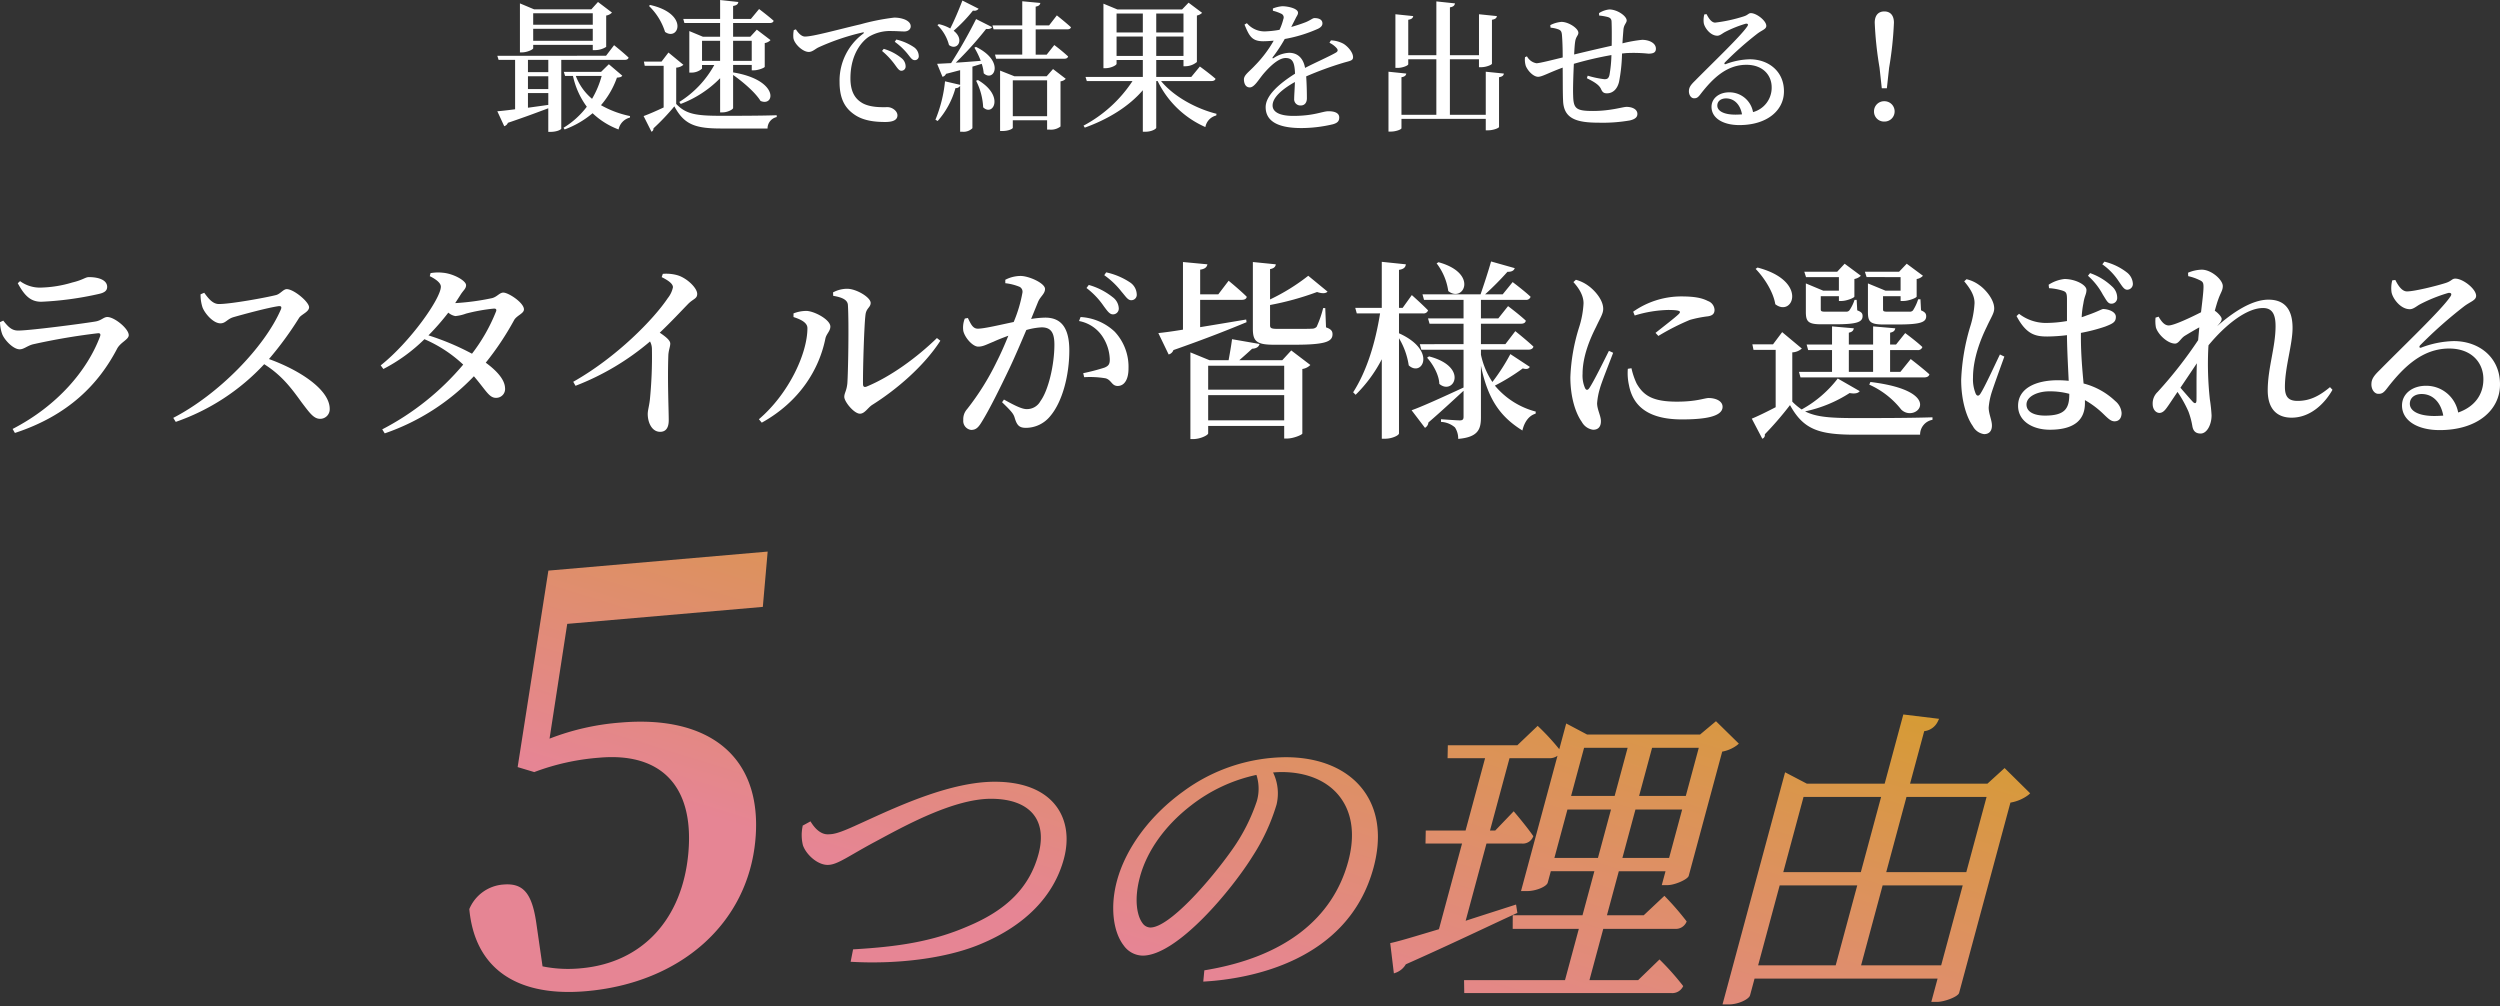 <svg xmlns="http://www.w3.org/2000/svg" xmlns:xlink="http://www.w3.org/1999/xlink" width="602.049" height="242.383" viewBox="0 0 602.049 242.383">
  <rect x="0" y="0" width="602.049" height="242.383" fill="#333333" stroke="none"/>
  <defs>
    <linearGradient id="linear-gradient" x1="0.241" y1="0.679" x2="0.79" y2="0.16" gradientUnits="objectBoundingBox">
      <stop offset="0" stop-color="#e68594"/>
      <stop offset="1" stop-color="#d59c30"/>
    </linearGradient>
  </defs>
  <g id="reason-head-pc.svg" transform="translate(-385.976 -3941.145)">
    <path id="パス_60939" data-name="パス 60939" d="M-151.912-25.636v2.754H-166.26v-2.754Zm-14.348,6.63V-21.9h14.348v2.89Zm0,.986h14.348v1.258h.51a5.03,5.03,0,0,0,2.72-.782v-7.548a2.414,2.414,0,0,0,1.394-.714l-3.366-2.55-1.6,1.768h-13.8l-3.4-1.428v11.8h.476c1.292,0,2.72-.714,2.72-.986Zm3.638,6.562h-4.9v-2.958h4.9Zm-4.9,5.032h4.9V-3.57c-1.7.238-3.366.476-4.9.68Zm0-4.046h4.9v3.094h-4.9Zm23.324-3.944c.476,0,.816-.17.918-.544-1.326-1.258-3.5-2.992-3.5-2.992l-1.938,2.55H-174.9l.306.986h3.978v11.9c-1.836.238-3.332.408-4.284.476l1.666,3.6a1.385,1.385,0,0,0,.884-.816c4.216-1.428,7.378-2.618,9.724-3.5V2.924h.51c1.632,0,2.618-.578,2.618-.782V-14.416Zm-5.576,3.876a22.289,22.289,0,0,1-2.312,5.508,13.349,13.349,0,0,1-3.91-5.508Zm1.734-2.822-1.87,1.836h-8.976l.306.986h1.9a19.4,19.4,0,0,0,3.332,7.412,20.107,20.107,0,0,1-5.61,5.066l.272.408a22.639,22.639,0,0,0,6.732-3.91,18.474,18.474,0,0,0,6.256,3.91A3.663,3.663,0,0,1-142.97-.51l.034-.374a23.782,23.782,0,0,1-7-2.618,20.63,20.63,0,0,0,3.842-6.63c.748-.068,1.054-.136,1.292-.476Zm34.408-5.644v4.828h-4.488v-4.828ZM-125.6-14.178v-4.828h4.352v4.828Zm-4.25-9.112h8.6v3.3h-4.148l-3.264-1.36v10h.408a3.788,3.788,0,0,0,2.652-.952v-.884h2.958a24.205,24.205,0,0,1-8.432,8.908l.34.476A26.272,26.272,0,0,0-121.244-10v8.228h.612c1.19,0,2.516-.714,2.516-1.054v-7.956c2.312,1.632,5.338,4.182,6.6,6.256,3.468,1.5,4.556-5.032-6.6-6.868v-1.8h4.488V-11.9h.544c1.02,0,2.584-.612,2.584-.85v-5.712a2.413,2.413,0,0,0,1.394-.714l-3.3-2.516-1.564,1.7h-4.148v-3.3h8.84c.476,0,.85-.17.918-.544-1.326-1.19-3.5-2.822-3.5-2.822l-1.972,2.38h-4.284V-27.4c.918-.136,1.19-.476,1.258-.952l-4.386-.476v4.556h-8.874ZM-138.38-27.4a14.916,14.916,0,0,1,3.876,6.256c3.264,2.312,5.882-4.352-3.6-6.494Zm6.562,14.858a2.993,2.993,0,0,0,1.734-.68l-3.6-2.958-1.666,2.176h-4.25l.2,1.02h4.556v10.03c-1.8.85-3.6,1.632-4.828,2.074l1.9,3.774a.8.8,0,0,0,.476-.816,54.38,54.38,0,0,0,5.032-5.3c2.38,4.42,5.032,5.338,11.356,5.338h11.084a2.8,2.8,0,0,1,2.21-2.754v-.442c-4.148.136-9.418.136-13.328.136-6.086,0-8.5-.374-10.88-2.856ZM-103.5-21.59a6.862,6.862,0,0,0-.1,1.9c.2,1.428,2.244,3.366,3.706,3.366.85,0,1.53-.68,2.244-1.054a55.358,55.358,0,0,1,10.71-3.638c.374-.1.408.1.136.306A14.081,14.081,0,0,0-92.48-9.078c0,4.114,1.36,6.324,3.6,7.854C-86.666.306-83.81.544-81.464.544c1.564,0,2.924-.34,2.924-1.6,0-1.088-1.326-1.972-2.346-1.972-1.122,0-4.012.17-6.052-.952-1.292-.748-2.924-2.142-2.924-5.984,0-6.188,3.094-9.146,4.454-10.03a9.974,9.974,0,0,1,5.542-1.36c1.122,0,2.176.1,2.992.1.918,0,1.53-.544,1.53-1.224,0-.748-.544-1.258-1.36-1.632a6.756,6.756,0,0,0-2.686-.476,53.808,53.808,0,0,0-8.024,1.6c-5.814,1.36-11.458,2.958-13.4,2.958-.816,0-1.632-.85-2.176-1.734Zm24.31,2.822a15.8,15.8,0,0,1,3.128,2.958c.68.85,1.054,1.462,1.666,1.462a.932.932,0,0,0,.986-1.054A2.644,2.644,0,0,0-74.63-17.51a12.846,12.846,0,0,0-4.182-1.8Zm-3.06,2.21a18.421,18.421,0,0,1,3.094,3.3c.612.85,1.02,1.462,1.53,1.462a1.009,1.009,0,0,0,1.054-1.088,2.556,2.556,0,0,0-1.02-1.972,12.079,12.079,0,0,0-4.25-2.21ZM-62.9-28.7c-.884,2.312-1.972,4.862-2.924,6.732a9.712,9.712,0,0,0-2.754-1.054l-.34.238a10.237,10.237,0,0,1,2.788,4.794c1.972,1.5,3.876-1.292,1.122-3.434a37.374,37.374,0,0,0,4.658-4.862,1.287,1.287,0,0,0,1.36-.442Zm3.3,19.312a15.66,15.66,0,0,1,1.7,6.392c2.346,2.346,5.27-2.72-1.258-6.562Zm-.408-7.956a19.563,19.563,0,0,1,1.53,3.162c-2.142.17-4.216.34-6.018.442a82.213,82.213,0,0,0,7.31-8.126c.748.1,1.224-.1,1.428-.442L-59.6-24.242A119.472,119.472,0,0,1-65.62-13.634c-1.428.068-2.584.136-3.366.17l1.292,3.128a1.22,1.22,0,0,0,.85-.714c1.224-.306,2.346-.612,3.4-.884V-8.4l-3.638-.85A32.857,32.857,0,0,1-69.394,0l.544.306a20.08,20.08,0,0,0,4.284-7.922,1.209,1.209,0,0,0,1.122-.544V2.89h.51a3.015,3.015,0,0,0,2.448-.85V-12.784c.816-.238,1.564-.476,2.244-.68a9.741,9.741,0,0,1,.476,2.278c2.448,2.278,5.2-2.89-1.87-6.358ZM-50.762-.85V-9.486H-42.5V-.85Zm8.16-9.622h-7.786l-3.434-1.36V2.72h.51c1.564,0,2.55-.544,2.55-.782V.136H-42.5V2.38h.578a3.774,3.774,0,0,0,2.652-.748V-9.248a1.964,1.964,0,0,0,1.258-.612l-3.06-2.346Zm4.93-11.288c.476,0,.816-.136.918-.51-1.292-1.19-3.4-2.856-3.4-2.856l-1.87,2.414h-3.23v-4.522c.782-.136,1.054-.442,1.122-.884l-4.352-.408v5.814h-7.174l.272.952h6.9v6.086h-6.562l.272.986h16.422c.476,0,.816-.17.918-.544a41.4,41.4,0,0,0-3.332-2.754L-42.6-15.674h-2.652V-21.76Zm11.9,6.392v-4.658h6.324v4.658Zm6.324-10.2v4.556h-6.324v-4.556Zm9.792,0v4.556h-6.562v-4.556Zm-6.562,10.2v-4.658h6.562v4.658ZM-2.89-9.316c.476,0,.85-.17.952-.544-1.428-1.258-3.774-2.958-3.774-2.958L-7.786-10.3h-8.432v-4.08h6.562v1.5h.51a4.394,4.394,0,0,0,2.72-1.02V-25.092a2.541,2.541,0,0,0,1.258-.646l-3.264-2.448L-10-26.554H-25.568l-3.366-1.394V-12.41h.476c1.326,0,2.686-.714,2.686-1.054v-.918h6.324v4.08h-13.8l.306.986H-21.93a32.133,32.133,0,0,1-11.8,10.744l.306.476C-27.676-.17-22.78-3.23-19.448-7.106v10h.578c1.632,0,2.652-.714,2.652-.952V-9.316h.34A23.048,23.048,0,0,0-4.386,1.768,3.51,3.51,0,0,1-1.768-1.02l.068-.408C-6.6-2.652-12-5.576-15.062-9.316ZM25.5-18.53a5.434,5.434,0,0,1,1.666,1.224c.476.51.374.884-.2,1.19-1.734.986-4.794,2.312-7.344,3.638-.408-2.278-1.734-3.638-3.842-3.638a7.222,7.222,0,0,0-3.706,1.258c-.272.17-.374,0-.238-.2a36.313,36.313,0,0,0,2.89-4.386,34.232,34.232,0,0,0,7.99-2.448c.782-.374,1.088-.816,1.088-1.292,0-.952-.884-1.292-1.9-1.292-.476,0-.782.408-2.04.952-.85.34-2.142.782-3.57,1.19.374-.748.748-1.462,1.02-2.006.34-.714.612-.952.612-1.428,0-1.054-2.516-1.564-3.774-1.564a7.861,7.861,0,0,0-2.278.544v.544a10.254,10.254,0,0,1,2.006.714.968.968,0,0,1,.51,1.292,13.42,13.42,0,0,1-.918,2.584,24.042,24.042,0,0,1-3.264.374,5.523,5.523,0,0,1-4.59-1.972l-.578.34C6.154-20.23,6.766-18.9,9.52-18.9c.85,0,1.7-.068,2.55-.136a29.024,29.024,0,0,1-4.59,6.052c-1.394,1.5-2.584,2.21-2.584,3.3.034,1.122.51,1.938,1.462,1.9C7.446-7.82,8.466-9.724,9.69-11.152c1.292-1.5,3.468-3.706,5.236-3.706,1.7,0,2.176,1.054,2.278,3.774-3.672,2.312-7.072,5.2-7.072,8.058,0,2.822,2.074,5.032,8.568,5.032a33.113,33.113,0,0,0,7.65-.918c1.19-.34,1.5-.85,1.5-1.632,0-1.088-1.122-1.5-2.584-1.5s-3.434,1.122-8.5,1.122c-3.3,0-4.964-.952-4.964-2.516,0-1.938,2.346-3.944,5.372-5.644C17.136-7.446,17-5.95,17-5.066a1.489,1.489,0,0,0,1.6,1.632c.952,0,1.462-.714,1.462-1.734,0-1.19-.034-3.332-.17-5.27a81.168,81.168,0,0,1,9.044-3.3c1.53-.442,2.244-.476,2.244-1.326,0-1.156-1.258-2.584-2.312-3.23a6.927,6.927,0,0,0-3.026-.816Zm37.638,6.97V-1.19H54.5V-14.552h7v1.9h.578c1.156,0,2.55-.578,2.55-.85V-24.072c.85-.136,1.122-.442,1.19-.884L61.506-25.4v9.86h-7V-27.064c.884-.136,1.122-.476,1.224-.952l-4.488-.476v12.954H44.472v-8.534c.85-.136,1.122-.442,1.19-.884L41.378-25.4v12.92h.544c1.19,0,2.55-.578,2.55-.884v-1.19h6.766V-1.19h-8.4v-9.044c.816-.136,1.088-.442,1.156-.884l-4.284-.442V2.856h.578c1.19,0,2.55-.51,2.55-.816V-.2h20.3V2.55h.578c1.224,0,2.618-.544,2.618-.816V-10.234c.816-.136,1.122-.442,1.156-.884Zm27.3-13.532a13.6,13.6,0,0,1,2.006.34c.646.17.952.476.986,1.054.068,1.394.068,3.944.034,5.882-2.788.612-6.562,1.5-9.044,2.108.068-1.292.136-2.38.238-3.026.17-1.326.782-1.53.782-2.21,0-1.054-2.346-2.618-4.08-2.618a7.225,7.225,0,0,0-2.686.782l.068.612a7.265,7.265,0,0,1,1.972.442c.51.238.714.476.782,1.462.1,1.156.17,3.128.17,5.27-2.414.578-5.576,1.394-6.324,1.394a3.216,3.216,0,0,1-2.278-1.666l-.476.2a5.222,5.222,0,0,0,.2,2.142c.578,1.326,1.9,2.584,2.958,2.584.952,0,2.414-.918,5.916-2.21.034,3.094,0,6.12.1,8.024C81.94-.272,84.932.714,90.338.714A38.409,38.409,0,0,0,97.852.17c1.258-.306,1.8-.782,1.8-1.564,0-1.156-1.292-1.7-2.618-1.7-.884,0-3.842.986-8.058.986-4.08,0-4.726-.544-4.794-3.74-.068-1.5.034-4.692.17-7.616A85.043,85.043,0,0,1,93.4-15.572a31.049,31.049,0,0,1-.476,4.828c-.238.884-.612.986-1.224.986a23.06,23.06,0,0,1-4.012-.85l-.2.612c1.394.714,2.89,1.462,3.4,2.584.34.816.714,1.054,1.428,1.054,1.53,0,2.55-1.156,2.924-2.788a39.786,39.786,0,0,0,.714-6.8c.34-.034.68-.068.986-.1a34.647,34.647,0,0,1,5.372.136c1.156,0,1.8-.272,1.8-1.19,0-1.428-1.734-2.142-3.332-2.142a33.024,33.024,0,0,0-4.726.85c.068-1.292.17-2.414.238-3.3.1-1.224.782-1.6.782-2.21,0-1.054-2.244-2.652-4.182-2.652a5.636,5.636,0,0,0-2.482.884ZM123.284-1.224c-2.89,0-4.386-.918-4.386-2.176,0-1.054.85-1.734,2.108-1.734,1.9,0,3.4,1.394,3.842,3.842C124.338-1.258,123.828-1.224,123.284-1.224Zm-7.514-24.14a5.439,5.439,0,0,0-.136,2.074c.17,1.088,1.564,3.06,3.264,3.06.646,0,1.19-.544,1.836-.884a27.881,27.881,0,0,1,5-2.006c.476-.068.782.136.306.748-1.6,2.346-8.33,8.738-12.512,12.988-.986.952-1.428,1.564-1.462,2.38-.068,1.088.578,1.836,1.19,1.836.68.034,1.02-.2,1.7-1.122,2.89-3.706,6.222-6.936,10.948-6.936,4.046,0,6.154,2.584,6.086,5.576A6.079,6.079,0,0,1,127.5-1.836a5.767,5.767,0,0,0-5.746-4.76c-2.414,0-4.25,1.428-4.25,3.5,0,2.72,2.788,4.386,6.7,4.386,6.766,0,10.71-3.6,10.744-8.024.068-4.93-3.74-7.82-8.228-7.82a17.361,17.361,0,0,0-5.78,1.156c-.306.136-.476-.136-.17-.442a78.78,78.78,0,0,1,7.752-6.868c1.156-.884,2.176-1.088,2.176-1.9,0-1.224-2.346-3.06-3.706-3.06-.612,0-.646.442-1.734.782a37.007,37.007,0,0,1-6.868,1.5c-.884,0-1.564-1.02-2.074-2.04ZM159.12.442A2.425,2.425,0,0,0,161.6-2.006a2.445,2.445,0,0,0-2.482-2.448,2.424,2.424,0,0,0-2.482,2.448A2.4,2.4,0,0,0,159.12.442Zm0-26.52c-1.36,0-2.312.85-2.312,2.72a85.959,85.959,0,0,0,1.156,10.812l.544,4.964h1.224l.544-4.964a85.351,85.351,0,0,0,1.156-10.812C161.432-25.228,160.48-26.078,159.12-26.078Z" transform="translate(680.639 3969.977)" fill="#fff"/>
    <path id="パス_60940" data-name="パス 60940" d="M-300.518-21.436c.46,1.334,2.622,3.726,4.232,3.726,1.012,0,1.794-.828,3.174-1.2a154.3,154.3,0,0,1,15.64-2.668c.552-.046.736.184.552.736-3.036,8.142-10.212,16.7-21.068,22.31l.552.966c12.926-4.232,20.194-11.822,24.61-20.286.828-1.564,2.806-2.208,2.806-3.266,0-1.564-3.45-4.37-5.152-4.37-.92,0-1.426.874-2.99,1.1-3.358.552-15.732,2.162-18.492,2.162-1.61,0-2.438-.966-3.588-2.392l-.782.368A9.2,9.2,0,0,0-300.518-21.436Zm25.3-11.316c0-1.518-1.794-2.346-4.416-2.346-.828,0-1.426.69-3.956,1.288a28.6,28.6,0,0,1-7.774,1.242,8.062,8.062,0,0,1-4.83-1.564l-.552.506c1.61,2.944,3.036,4.462,5.658,4.462A77.843,77.843,0,0,0-277.2-31.05C-275.724-31.372-275.218-31.924-275.218-32.752Zm22.494,1.794a9.77,9.77,0,0,0,.46,3.128c.552,1.472,2.576,3.864,4.324,3.864,1.242,0,1.61-1.012,3.082-1.472,2.392-.69,8.51-2.346,10.948-2.668.506-.046.782.092.552.736C-237.314-18.17-248.446-6.808-259.3-1.2l.6.966a52.6,52.6,0,0,0,21.3-13.892c4.232,2.668,6.532,5.75,9.016,9.2,1.932,2.53,2.9,3.956,4.462,3.956a2.3,2.3,0,0,0,2.3-2.392c0-4.6-7.13-9.292-14.628-12.006a81.845,81.845,0,0,0,7.268-9.936c.552-.828,2.392-1.426,2.392-2.53,0-1.288-3.68-4.37-5.382-4.37-.828,0-1.518,1.15-2.576,1.426-2.346.6-10.856,2.162-13.754,2.162-1.564,0-2.622-1.472-3.542-2.714Zm71.116,4.232a42.293,42.293,0,0,1-5.75,10.074,61.157,61.157,0,0,0-10.488-4.416,58.186,58.186,0,0,0,4.784-5.474,3.574,3.574,0,0,0,1.7.828,10.253,10.253,0,0,0,2.576-.6,43.286,43.286,0,0,1,6.67-1.2C-181.608-27.554-181.332-27.324-181.608-26.726Zm-15.916-8.6c1.564.782,2.668,1.656,2.668,2.53,0,2.852-7.452,13.386-14.49,18.952l.644.874a40.544,40.544,0,0,0,9.89-7.176,32.191,32.191,0,0,1,9.338,6.118,64.051,64.051,0,0,1-19.5,15.594l.6.966A53.818,53.818,0,0,0-186.9-11.224c2.99,3.5,3.68,5.244,5.382,5.2A2.134,2.134,0,0,0-179.4-8.418c-.092-2.07-2.07-4.186-4.646-6.072A69.175,69.175,0,0,0-177.238-24.7c.6-1.15,2.392-1.61,2.392-2.622,0-1.61-3.726-4.048-4.968-4.048-.92,0-1.472,1.012-2.714,1.334a58.476,58.476,0,0,1-8.878,1.2l1.242-1.932c.736-1.2,1.38-1.518,1.38-2.392,0-1.058-2.99-2.76-5.566-2.99a10.357,10.357,0,0,0-2.99.092Zm55.844.23c1.656.828,2.714,1.61,2.714,2.438a6.12,6.12,0,0,1-1.242,2.622C-143.52-25.07-152.4-15.87-162.978-9.89l.552.966A62.053,62.053,0,0,0-144.486-19.6a3.94,3.94,0,0,1,.46,1.886,104.211,104.211,0,0,1-.506,12.236c-.184,1.518-.506,2.484-.506,3.358,0,1.978.966,4.278,2.99,4.278,1.38,0,2.07-.966,2.07-2.806,0-2.53-.322-9.338-.092-15.732.092-1.242.46-1.978.46-2.714,0-.782-1.1-1.656-2.53-2.622,2.806-2.668,5.106-5.152,6.762-6.854,1.288-1.334,2.254-1.288,2.254-2.484,0-1.426-2.438-3.772-4.646-4.462a9.9,9.9,0,0,0-3.634-.368Zm41.308,4.508c2.254.368,3.5,1.012,3.542,2.254.276,4.416.046,16.468-.138,18.86-.184,1.794-.736,2.3-.736,3.22,0,1.15,2.346,4.048,3.772,4.048,1.15,0,1.886-1.426,2.944-2.116,5.934-3.726,12.512-9.384,16.422-15.456l-.828-.644c-4.83,4.692-11.132,9.292-16.928,11.684-.552.23-.874.046-.874-.6-.046-3.358.276-14.26.6-16.7.184-1.61,1.242-1.748,1.242-2.852,0-1.334-3.45-3.4-5.658-3.4a7.2,7.2,0,0,0-3.4.874Zm-6.21,7.774c0,6.164-4.554,15.87-11.684,21.942l.69.828c9.108-5.06,13.8-12.788,15.318-20.24.23-1.15,1.2-1.794,1.2-2.9,0-1.656-3.772-3.68-5.7-3.772a8.484,8.484,0,0,0-3.174.6v.874C-108.56-25.024-106.582-24.288-106.582-22.816Zm67.206-9.66A18.8,18.8,0,0,1-35.19-28.06c.828,1.1,1.38,1.932,2.162,1.932A1.389,1.389,0,0,0-31.6-27.6a3.536,3.536,0,0,0-1.472-2.668,16.334,16.334,0,0,0-5.75-2.944Zm-11.684,3.4c.552-1.38,1.7-1.978,1.7-3.174,0-1.38-3.864-3.128-5.888-3.128a8.089,8.089,0,0,0-3.68.92v.828a12.548,12.548,0,0,1,3.45.874,1.334,1.334,0,0,1,.69,1.334,33.08,33.08,0,0,1-2.116,7.13c-3.5.736-7.13,1.61-8.648,1.61-1.242,0-1.7-1.2-2.392-2.576l-.736.138a5.81,5.81,0,0,0-.368,2.944c.368,1.7,2.3,3.818,3.588,3.818,1.2,0,1.978-.506,3.726-1.2.874-.414,2.162-.92,3.542-1.426-.874,2.162-1.84,4.37-2.852,6.348A62.137,62.137,0,0,1-68.126-3.312a3.613,3.613,0,0,0-.92,2.622A2.171,2.171,0,0,0-67.16,1.7c1.012,0,1.656-.414,2.53-1.886,1.794-2.852,4.416-8.142,6.716-12.972,1.288-2.714,2.76-6.164,4.048-9.2A16.306,16.306,0,0,1-50.186-23c2.3,0,3.082,1.334,3.082,4.186,0,4.876-1.472,11.04-3.358,13.57A3.678,3.678,0,0,1-53.82-3.312c-1.15,0-3.036-.966-5.428-2.3l-.46.644c2.392,2.3,2.714,2.806,2.99,3.588C-56.166.506-55.66,1.2-53.958,1.2a7.546,7.546,0,0,0,5.8-2.76c3.082-3.588,4.646-10.12,4.646-15.87,0-5.842-2.254-7.912-5.8-7.912a23.483,23.483,0,0,0-3.4.322Zm9.89,4.554a8.644,8.644,0,0,1,5.7,3.818,10.583,10.583,0,0,1,1.7,5.29c.046,1.242-.276,1.7-1.288,2.116a49.425,49.425,0,0,1-5.106,1.334l.23.966a22.706,22.706,0,0,1,5.2.276c1.426.46,1.426,1.84,2.9,1.84,1.748-.046,2.576-1.84,2.576-4.186a12.384,12.384,0,0,0-3.312-8.878A13.014,13.014,0,0,0-40.8-25.484Zm6.072-11.04a19.624,19.624,0,0,1,4.186,4c.966,1.1,1.472,2.024,2.3,2.024A1.3,1.3,0,0,0-27.278-31a3.577,3.577,0,0,0-1.656-2.852,16.8,16.8,0,0,0-5.7-2.392ZM-.92-24.886c-3.864.644-7.682,1.288-11.086,1.84v-6.578H-1.978c.69,0,1.1-.23,1.2-.736-1.61-1.61-4.37-3.864-4.37-3.864l-2.484,3.266h-4.37v-5.934c1.242-.184,1.61-.644,1.748-1.288l-5.888-.552v16.284c-2.484.414-4.554.69-5.934.828l2.484,5.152a1.644,1.644,0,0,0,1.15-1.058C-10.3-20.378-4.692-22.632-.828-24.242ZM-10.074-.6V-6.67H8.234V-.6ZM8.234-13.754V-8H-10.074v-5.75Zm-.46-1.334H-2.576c1.058-.92,2.254-1.978,3.082-2.76.966-.046,1.61-.414,1.794-1.15l-6.624-1.15c-.184,1.472-.552,3.542-.828,5.06h-4.6l-4.6-1.886V3.91h.6c1.84,0,3.68-.966,3.68-1.38V.736H8.234V3.772H8.97c1.426,0,3.588-.874,3.634-1.2V-12.972a3.425,3.425,0,0,0,1.932-.966l-4.6-3.5Zm10.35-12.558h-.506a25.614,25.614,0,0,1-1.564,4.508,1.481,1.481,0,0,1-1.15.46c-.6.046-2.162.046-3.91.046H6.578c-1.518,0-1.748-.23-1.748-.874v-4.876A68.73,68.73,0,0,0,16.146-31.51c1.242.414,2.116.368,2.53-.092L14.03-35.42a48.592,48.592,0,0,1-9.2,5.7V-37.03c.874-.138,1.334-.552,1.38-1.15L.69-38.732v16.1c0,2.99.92,3.818,5.06,3.818h4.922c7.452,0,9.2-.736,9.2-2.53,0-.782-.368-1.242-1.564-1.656ZM44.942-38.41a14.2,14.2,0,0,1,2.806,6.67C51.336-28.8,55.2-35.972,45.4-38.686ZM35.88-26.358h5.8a1.1,1.1,0,0,0,1.2-.736c-1.472-1.518-3.91-3.68-3.91-3.68l-2.208,3.082H35.88v-9.154c1.2-.184,1.564-.644,1.656-1.334l-5.8-.6v11.086H25.346l.368,1.334h5.612c-1.1,6.9-3.128,13.754-6.486,19l.6.6a33.737,33.737,0,0,0,6.3-8.556V3.818h.874c1.518,0,3.266-.782,3.266-1.288V-20.378a17.761,17.761,0,0,1,2.346,6.532c3.174,2.944,6.946-3.542-2.346-7.728ZM62.7-16.56a47.738,47.738,0,0,1-4.324,6.716,18.787,18.787,0,0,1-2.76-6.578v-1.2H67.022c.644,0,1.1-.23,1.242-.736-1.656-1.564-4.37-3.726-4.37-3.726L61.5-18.952H55.614v-4.922h9.66c.644,0,1.058-.23,1.15-.736-1.564-1.472-4.278-3.5-4.278-3.5L59.8-25.162H55.614v-4.462H66.378a1.1,1.1,0,0,0,1.2-.736C65.964-31.878,63.25-33.9,63.25-33.9l-2.392,2.944H56.626a73.944,73.944,0,0,0,5.382-5.428c1.058.046,1.564-.322,1.748-.874l-5.7-1.61c-.644,2.3-1.7,5.52-2.53,7.912H41.538l.368,1.334h9.522v4.462H42.872l.368,1.288h8.188v4.922H40.894l.368,1.334H51.428V-8.51c-5.152,2.392-10.35,4.738-12.512,5.474L42.136,1.2a1.628,1.628,0,0,0,.828-1.288c3.726-3.22,6.486-5.842,8.464-7.636v6.256c0,.6-.184.874-.92.874C49.68-.6,46-.874,46-.874V-.23A5.5,5.5,0,0,1,49.358,1.1a4.923,4.923,0,0,1,.782,2.76c4.83-.414,5.474-2.346,5.474-5.2v-12.42C57.316-5.428,60.49-1.334,65.6,1.84c.46-2.024,1.564-3.588,3.174-4.048l.046-.506A19.067,19.067,0,0,1,58.972-8.97a48.7,48.7,0,0,0,6.716-4.14c1.012.276,1.426.092,1.7-.368Zm-20.056.874c1.426,1.564,2.9,4.186,2.944,6.3,3.4,2.9,7.222-4.094-2.484-6.624Zm43.792-1.656c-1.15,2.3-3.588,7.268-4.692,8.924-.414.644-.828.6-1.1-.046a7.54,7.54,0,0,1-.552-3.358c0-4.14,1.748-8.326,3.22-11.224,1.1-2.346,1.748-3.266,1.748-4.416,0-2.3-2.3-4.646-3.542-5.52a8.892,8.892,0,0,0-3.036-1.472l-.6.552c1.334,1.472,2.484,3.266,2.438,5.2a22.752,22.752,0,0,1-1.1,5.8,45.441,45.441,0,0,0-2.07,11.914c0,4.784,1.242,8.648,2.76,10.764a3.671,3.671,0,0,0,2.714,1.886c1.242,0,1.886-.736,1.886-2.07,0-1.288-.92-2.806-.92-4.324a16.532,16.532,0,0,1,.644-3.45c.46-1.7,2.3-6.21,3.22-8.694Zm4.554,4.324a13.248,13.248,0,0,0,.276,3.956C92.23-4,95.956-.828,104.006-.828c5.29,0,9.8-.6,9.8-3.036,0-1.426-1.7-2.116-3.358-2.116-1.012,0-2.852.874-7.636.874-5.7,0-8-1.38-9.706-4.37a17.338,17.338,0,0,1-1.242-3.68Zm1.656-12.834a29.439,29.439,0,0,1,8-1.334c3.266,0,3.128.414,2.622.966-.828.828-3.588,2.944-5.612,4.554l.69.736a56.45,56.45,0,0,1,7.59-3.864,28.554,28.554,0,0,1,4.416-.874c1.058-.184,1.518-.644,1.518-1.564a2.384,2.384,0,0,0-1.61-2.116c-1.518-.782-3.358-1.1-6.486-1.1a20.156,20.156,0,0,0-11.5,3.68Zm51.566,8.326h5.842v5.244H144.21Zm12.42,5.244h-2.484v-5.244h6.578a1.1,1.1,0,0,0,1.2-.736c-1.564-1.472-4.14-3.358-4.14-3.358l-2.208,2.76h-1.426v-2.852c.874-.184,1.15-.506,1.242-1.058l-5.336-.46v4.37H144.21v-2.852c.828-.184,1.1-.506,1.2-1.058l-5.244-.46v4.37h-6.118l.368,1.334h5.75v5.244H132.2l.368,1.334H162.38c.644,0,1.1-.23,1.242-.736-1.748-1.564-4.508-3.68-4.508-3.68Zm-7.5,3.082a20.223,20.223,0,0,1,7.682,5.98c3.5,3.5,11.132-4.37-7.406-6.624Zm7.544-25.9v3.266h-3.634L148.81-33.58v6.808c0,2.346.414,3.082,3.772,3.082h3.358c5.428,0,6.9-.506,6.9-1.978,0-.644-.276-1.012-1.242-1.426l-.138-2.668h-.552a11.337,11.337,0,0,1-1.242,2.668.984.984,0,0,1-.828.322h-5.29c-1.012,0-1.1-.138-1.1-.6V-30.5h4.232v1.15h.644c1.288,0,3.174-.736,3.22-1.058v-4.232a2.573,2.573,0,0,0,1.518-.782l-3.91-2.9-1.84,1.932h-8.234l.414,1.288Zm-14.858,0v3.266h-3.772L133.86-33.58v6.808c0,2.3.46,3.036,3.68,3.036h3.312c5.244,0,6.67-.506,6.67-1.978,0-.644-.23-.966-1.288-1.38l-.138-2.53h-.506a9.676,9.676,0,0,1-1.242,2.53.948.948,0,0,1-.782.322h-5.014c-.966,0-1.1-.138-1.1-.6V-30.5h4.37v1.15h.6c1.2,0,3.082-.736,3.128-1.058v-4.232a3.262,3.262,0,0,0,1.564-.782l-3.91-2.9L141.4-36.386h-7.912l.414,1.288Zm-20.056-1.978c2.07,2.116,4.278,5.566,4.738,8.51,4.232,3.266,8.05-5.612-4.278-8.832Zm19.78,26.4a27.8,27.8,0,0,1-8.694,7.452,14.009,14.009,0,0,1-2.254-1.886V-16.974a3.732,3.732,0,0,0,2.3-.92l-4.738-3.956-2.208,2.944H120.98l.276,1.334h5.336v13.8c-2.116,1.1-4.278,2.162-5.75,2.76l2.53,4.83a.907.907,0,0,0,.6-1.058,79.848,79.848,0,0,0,6.072-7.038c3.266,5.934,6.992,7.13,15.778,7.13h15.548a3.629,3.629,0,0,1,2.99-3.588v-.6c-5.8.184-13.156.184-18.584.184-5.934,0-9.384-.23-12.1-1.61a31.868,31.868,0,0,0,10.718-4.416c1.288.23,2.07.046,2.438-.46ZM201.8-35.42a16.437,16.437,0,0,1,3.588,4.554c.782,1.2,1.15,2.116,1.932,2.162a1.381,1.381,0,0,0,1.518-1.472,3.616,3.616,0,0,0-1.288-2.714,14.636,14.636,0,0,0-5.244-3.174ZM180.6-16.468c-1.15,2.346-3.634,7.82-4.692,9.43-.414.69-.874.6-1.15,0a9.14,9.14,0,0,1-.644-3.864c0-4.646,1.886-9.338,3.312-12.236,1.1-2.392,1.794-3.266,1.794-4.416,0-2.3-2.346-4.784-3.588-5.612a8.273,8.273,0,0,0-3.082-1.426l-.552.506c1.334,1.61,2.53,3.358,2.484,5.29a22.752,22.752,0,0,1-1.1,5.8,51.3,51.3,0,0,0-2.116,12.6c0,5.014,1.288,9.062,2.806,11.178a3.621,3.621,0,0,0,2.714,1.932c1.2,0,1.886-.736,1.886-2.07,0-1.288-.782-2.806-.782-4.324a16.787,16.787,0,0,1,.644-3.4c.506-1.656,2.254-6.44,3.128-8.878Zm16.7,9.614c0,3.4-1.058,5.106-5.842,5.106-2.438,0-4.462-.782-4.462-2.668,0-2.024,2.806-3.174,5.474-3.174a17.814,17.814,0,0,1,4.83.6ZM200.1-21.666a41.853,41.853,0,0,0,5.842-1.518c1.886-.736,2.576-1.1,2.576-2.346,0-1.2-1.7-1.84-3.036-1.886-.368,0-1.334.644-4.048,1.564-.322.138-.736.276-1.15.414A22.843,22.843,0,0,1,200.7-28.8c.276-1.84.736-2.162.736-3.22,0-1.2-2.668-2.622-5.29-2.622a8.74,8.74,0,0,0-3.818,1.38l.092.828a13.333,13.333,0,0,1,3.266.6c.782.276,1.058.46,1.058,2.024v5.29a30.064,30.064,0,0,1-5.244.46,10.612,10.612,0,0,1-6.3-2.208l-.6.552c2.346,4.416,4.508,4.922,7.406,4.922a42.412,42.412,0,0,0,4.738-.322v.414c.046,3.45.276,7.544.414,10.58a23.765,23.765,0,0,0-2.622-.138c-5.2,0-9.568,1.886-9.568,6.164,0,3.68,3.5,5.75,7.636,5.75,5.934,0,8.464-2.392,8.464-6.394v-.736a21.615,21.615,0,0,1,4.37,3.266c1.242,1.2,1.886,1.84,2.76,1.84,1.058,0,1.7-.736,1.7-2.024a4.11,4.11,0,0,0-1.518-2.852,17.346,17.346,0,0,0-7.636-4.232c-.276-3.036-.644-6.854-.644-11.178Zm5.152-16.514a15.115,15.115,0,0,1,3.956,4.094c.782,1.1,1.242,1.978,1.978,2.024a1.389,1.389,0,0,0,1.426-1.472,3.674,3.674,0,0,0-1.472-2.714,14.3,14.3,0,0,0-5.382-2.576ZM227.93-5.474c0,.828-.368.92-.874.414-.552-.6-1.886-2.116-2.99-3.4,1.334-1.978,2.668-3.956,3.956-5.888C227.884-10.764,227.976-7.314,227.93-5.474ZM260.084-8.6c-2.714,2.254-4.968,3.312-7.82,3.312-2.116,0-3.036-.92-3.036-3.358,0-4.784,1.84-10.212,1.84-14.214,0-4.462-1.886-6.808-5.8-6.808-4.094,0-8.786,3.22-12.42,6.44l.092-.092c.644-.736,1.058-1.15,1.058-1.748,0-.414-.828-1.38-1.656-1.932.322-1.15.6-2.116.828-2.714.552-1.61,1.1-2.162,1.1-3.22,0-1.518-2.76-3.956-5.06-3.956a8.92,8.92,0,0,0-3.312.736l.046.828a11.71,11.71,0,0,1,2.668.92c.828.368,1.012.644,1.012,1.656,0,1.15-.276,3.4-.6,6.118-2.254,1.15-6.486,3.174-7.774,3.174-.966,0-1.7-.828-2.438-2.116l-.736.23a8.29,8.29,0,0,0,.092,2.392c.552,1.748,2.852,3.864,4.6,3.864.874,0,1.334-1.2,2.3-1.84.828-.506,2.208-1.334,3.542-2.07-.092,1.012-.184,2.024-.276,3.082a103.255,103.255,0,0,1-9.752,12.466,3.788,3.788,0,0,0-1.2,2.9c0,1.334.782,2.162,1.656,2.162.966-.046,1.518-.92,2.254-1.978l2.07-3.082A28.746,28.746,0,0,1,226-2.714a18.7,18.7,0,0,1,.92,3.4c.184,1.2.736,1.886,2.024,1.886,1.518,0,2.622-2.162,2.622-4.37a37.291,37.291,0,0,0-.414-3.864,79.125,79.125,0,0,1-.368-12.42l.046-.6c4.094-4.968,9.2-8.97,13.11-8.97,2.254,0,3.036,1.518,3.036,4.37,0,5.014-1.886,10.12-1.886,15.456,0,4.508,2.254,6.578,5.75,6.578,4.6,0,8.05-3.5,9.844-6.716Zm25.162,6.946c-3.91,0-5.934-1.242-5.934-2.944,0-1.426,1.15-2.346,2.852-2.346,2.576,0,4.6,1.886,5.2,5.2C286.672-1.7,285.982-1.656,285.246-1.656ZM275.08-34.316a7.358,7.358,0,0,0-.184,2.806c.23,1.472,2.116,4.14,4.416,4.14.874,0,1.61-.736,2.484-1.2a37.722,37.722,0,0,1,6.762-2.714c.644-.092,1.058.184.414,1.012C286.81-27.094,277.7-18.446,272.044-12.7c-1.334,1.288-1.932,2.116-1.978,3.22-.092,1.472.782,2.484,1.61,2.484.92.046,1.38-.276,2.3-1.518,3.91-5.014,8.418-9.384,14.812-9.384,5.474,0,8.326,3.5,8.234,7.544-.046,3.358-1.886,6.394-6.072,7.866a7.8,7.8,0,0,0-7.774-6.44c-3.266,0-5.75,1.932-5.75,4.738,0,3.68,3.772,5.934,9.062,5.934,9.154,0,14.49-4.876,14.536-10.856.092-6.67-5.06-10.58-11.132-10.58a23.489,23.489,0,0,0-7.82,1.564c-.414.184-.644-.184-.23-.6a106.586,106.586,0,0,1,10.488-9.292c1.564-1.2,2.944-1.472,2.944-2.576,0-1.656-3.174-4.14-5.014-4.14-.828,0-.874.6-2.346,1.058-2.3.736-7.544,2.024-9.292,2.024-1.2,0-2.116-1.38-2.806-2.76Z" transform="translate(687 4042.977)" fill="#fff"/>
    <path id="合体_210" data-name="合体 210" d="M301.674,109.05l15.071-55.9,5.228,2.734h18.751l4.491-16.655,8.613,1.047-.305.63a4.137,4.137,0,0,1-3.276,2.342l-3.407,12.636h18.64l4.126-3.753,6.156,6.081-.38.356a9.888,9.888,0,0,1-4.373,1.882l-12.37,45.876c-.384.948-3.637,2.115-5.274,2.115h-1.41l1.513-5.611H309.39l-1.086,4.028c-.253.936-2.805,2.19-5.068,2.19Zm33.372-9.417h19.285l5.189-19.244H340.234Zm-24.794,0h18.68l5.188-19.244H315.44ZM341.1,77.192h19.284l4.882-18.108H345.978Zm-24.794,0h18.678l4.883-18.108h-18.68ZM239.481,106.32l-.05-3.123h24.312l3.327-12.343H251.147l.01-3.276h16.8l2.858-10.6h-10.49l-.738,2.739c-.264.972-2.853,2.039-4.951,2.039h-1.487l8.787-32.588a3.3,3.3,0,0,1-2.085.591h-9.474l-4.7,17.425h1.257l4.454-4.643.358.422c.112.13,2.738,3.226,4.209,5.345l.162.233L256,68.8a2.658,2.658,0,0,1-2.679,1.508h-8.488l-5.015,18.6c2.453-.8,5.047-1.633,7.669-2.473L251.954,85l.319,2.014-.346.158c-2.264,1.032-4.82,2.231-7.67,3.567-5.156,2.416-11.565,5.418-18.849,8.653a4.645,4.645,0,0,1-2.287,1.974l-.59.214-.88-7.289.441-.1c1.8-.409,4.662-1.265,8.284-2.351l3.007-.9,5.564-20.633h-8.8l.06-3.123h9.586l4.7-17.425h-9.031l.061-3.123h16.744l4.892-4.665.346.329a54.747,54.747,0,0,1,4.859,5.294l1.67-6.2,5.021,2.66h27.217L300.1,40.85l5.508,5.4-.407.356a8.583,8.583,0,0,1-3.6,1.568l-8.077,29.956c-.365.9-3.43,2.19-5.067,2.19h-1.41l.9-3.337H276.7l-2.857,10.6H282.7L287.68,82.9l.344.354a66.531,66.531,0,0,1,4.844,5.587l.172.235-.119.265a2.787,2.787,0,0,1-2.754,1.509H272.958L269.63,103.2h11.731L286.5,98.22l.348.347a62.721,62.721,0,0,1,5.17,5.822l.19.262-.16.28a2.875,2.875,0,0,1-2.712,1.389Zm38.081-32.54H288.81l3.144-11.662H280.706Zm-16.376,0h10.489l3.144-11.662H264.329Zm20.4-14.937h11.247l3.125-11.586H284.713Zm-16.377,0H275.7l3.125-11.586h-10.49ZM23.7,106.051c-14.22-.033-22.632-7-23.822-19.958a9.632,9.632,0,0,1,8.167-5.909c4.711-.41,6.915,1.929,7.97,9.289l1.5,10.414a30.969,30.969,0,0,0,9.166.47c14.988-1.3,24.564-11.974,25.952-27.841,1.436-16.434-6.956-24.141-21.373-22.889A56.287,56.287,0,0,0,15.519,53.1l-4-1.2,7.4-47.318L71.728,0,70.563,13.317l-47.105,4.09L19.2,45.049a59.538,59.538,0,0,1,17.055-3.87c21.268-1.848,34.277,8.132,32.53,28.105C67,89.683,50.6,103.9,28.043,105.86q-2.126.185-4.108.191Zm153.187-5.208.378-.064c18.651-3.127,30.5-12.176,34.277-26.175,1.684-6.249.986-11.628-2.024-15.555-2.94-3.84-7.928-5.955-14.044-5.955-.666,0-1.352.043-2.032.1a11.578,11.578,0,0,1,.838,7.724,48.235,48.235,0,0,1-5.7,12.341C183.392,81.638,170.268,97.3,162.028,97.3a5.731,5.731,0,0,1-4.588-2.485c-2.6-3.391-3.225-9.479-1.6-15.508,2.135-7.92,7.973-15.786,16.017-21.581a42.147,42.147,0,0,1,24.62-8.207c8.141,0,14.738,2.758,18.574,7.765,3.707,4.838,4.6,11.337,2.592,18.8-6.16,22.848-30.325,26.8-40.428,27.437l-.585.037ZM173.733,61.1c-6.267,4.814-10.654,10.94-12.355,17.25-1.519,5.632-.619,9.508.613,11.118a2.366,2.366,0,0,0,1.9,1.065c4.515,0,14.326-11.092,19.85-18.968a44.6,44.6,0,0,0,5.805-11.52,10.794,10.794,0,0,0-.113-6.266A38.853,38.853,0,0,0,173.733,61.1ZM92.287,98.813l-.575-.029.586-2.993.386-.022c10.073-.6,18.549-1.759,27.179-5.5,9.525-3.965,14.951-9.5,17.087-17.412,1.04-3.858.654-7.117-1.113-9.427-1.952-2.548-5.527-3.9-10.338-3.9-8.662,0-19.942,6.07-26.681,9.7l-1.034.556c-2.124,1.13-3.857,2.13-5.251,2.935-3.055,1.764-4.738,2.736-6.356,2.736-2.474,0-5.186-2.5-5.959-4.735a10.209,10.209,0,0,1-.092-4.469l.03-.255,1.879-1.031.253.392c1.138,1.759,2.51,2.728,3.862,2.728s2.526-.155,7.172-2.3q1.146-.514,2.417-1.1c8.095-3.688,20.326-9.262,30.674-9.262,6.736,0,11.833,2,14.735,5.792,2.556,3.336,3.233,7.886,1.905,12.81-2.407,8.919-9.283,15.981-19.886,20.422-6.724,2.875-16.247,4.483-26.152,4.483C95.445,98.936,93.866,98.895,92.287,98.813Z" transform="translate(499.117 4073.977)" stroke="rgba(0,0,0,0)" stroke-miterlimit="10" stroke-width="1" fill="url(#linear-gradient)"/>
  </g>
</svg>
